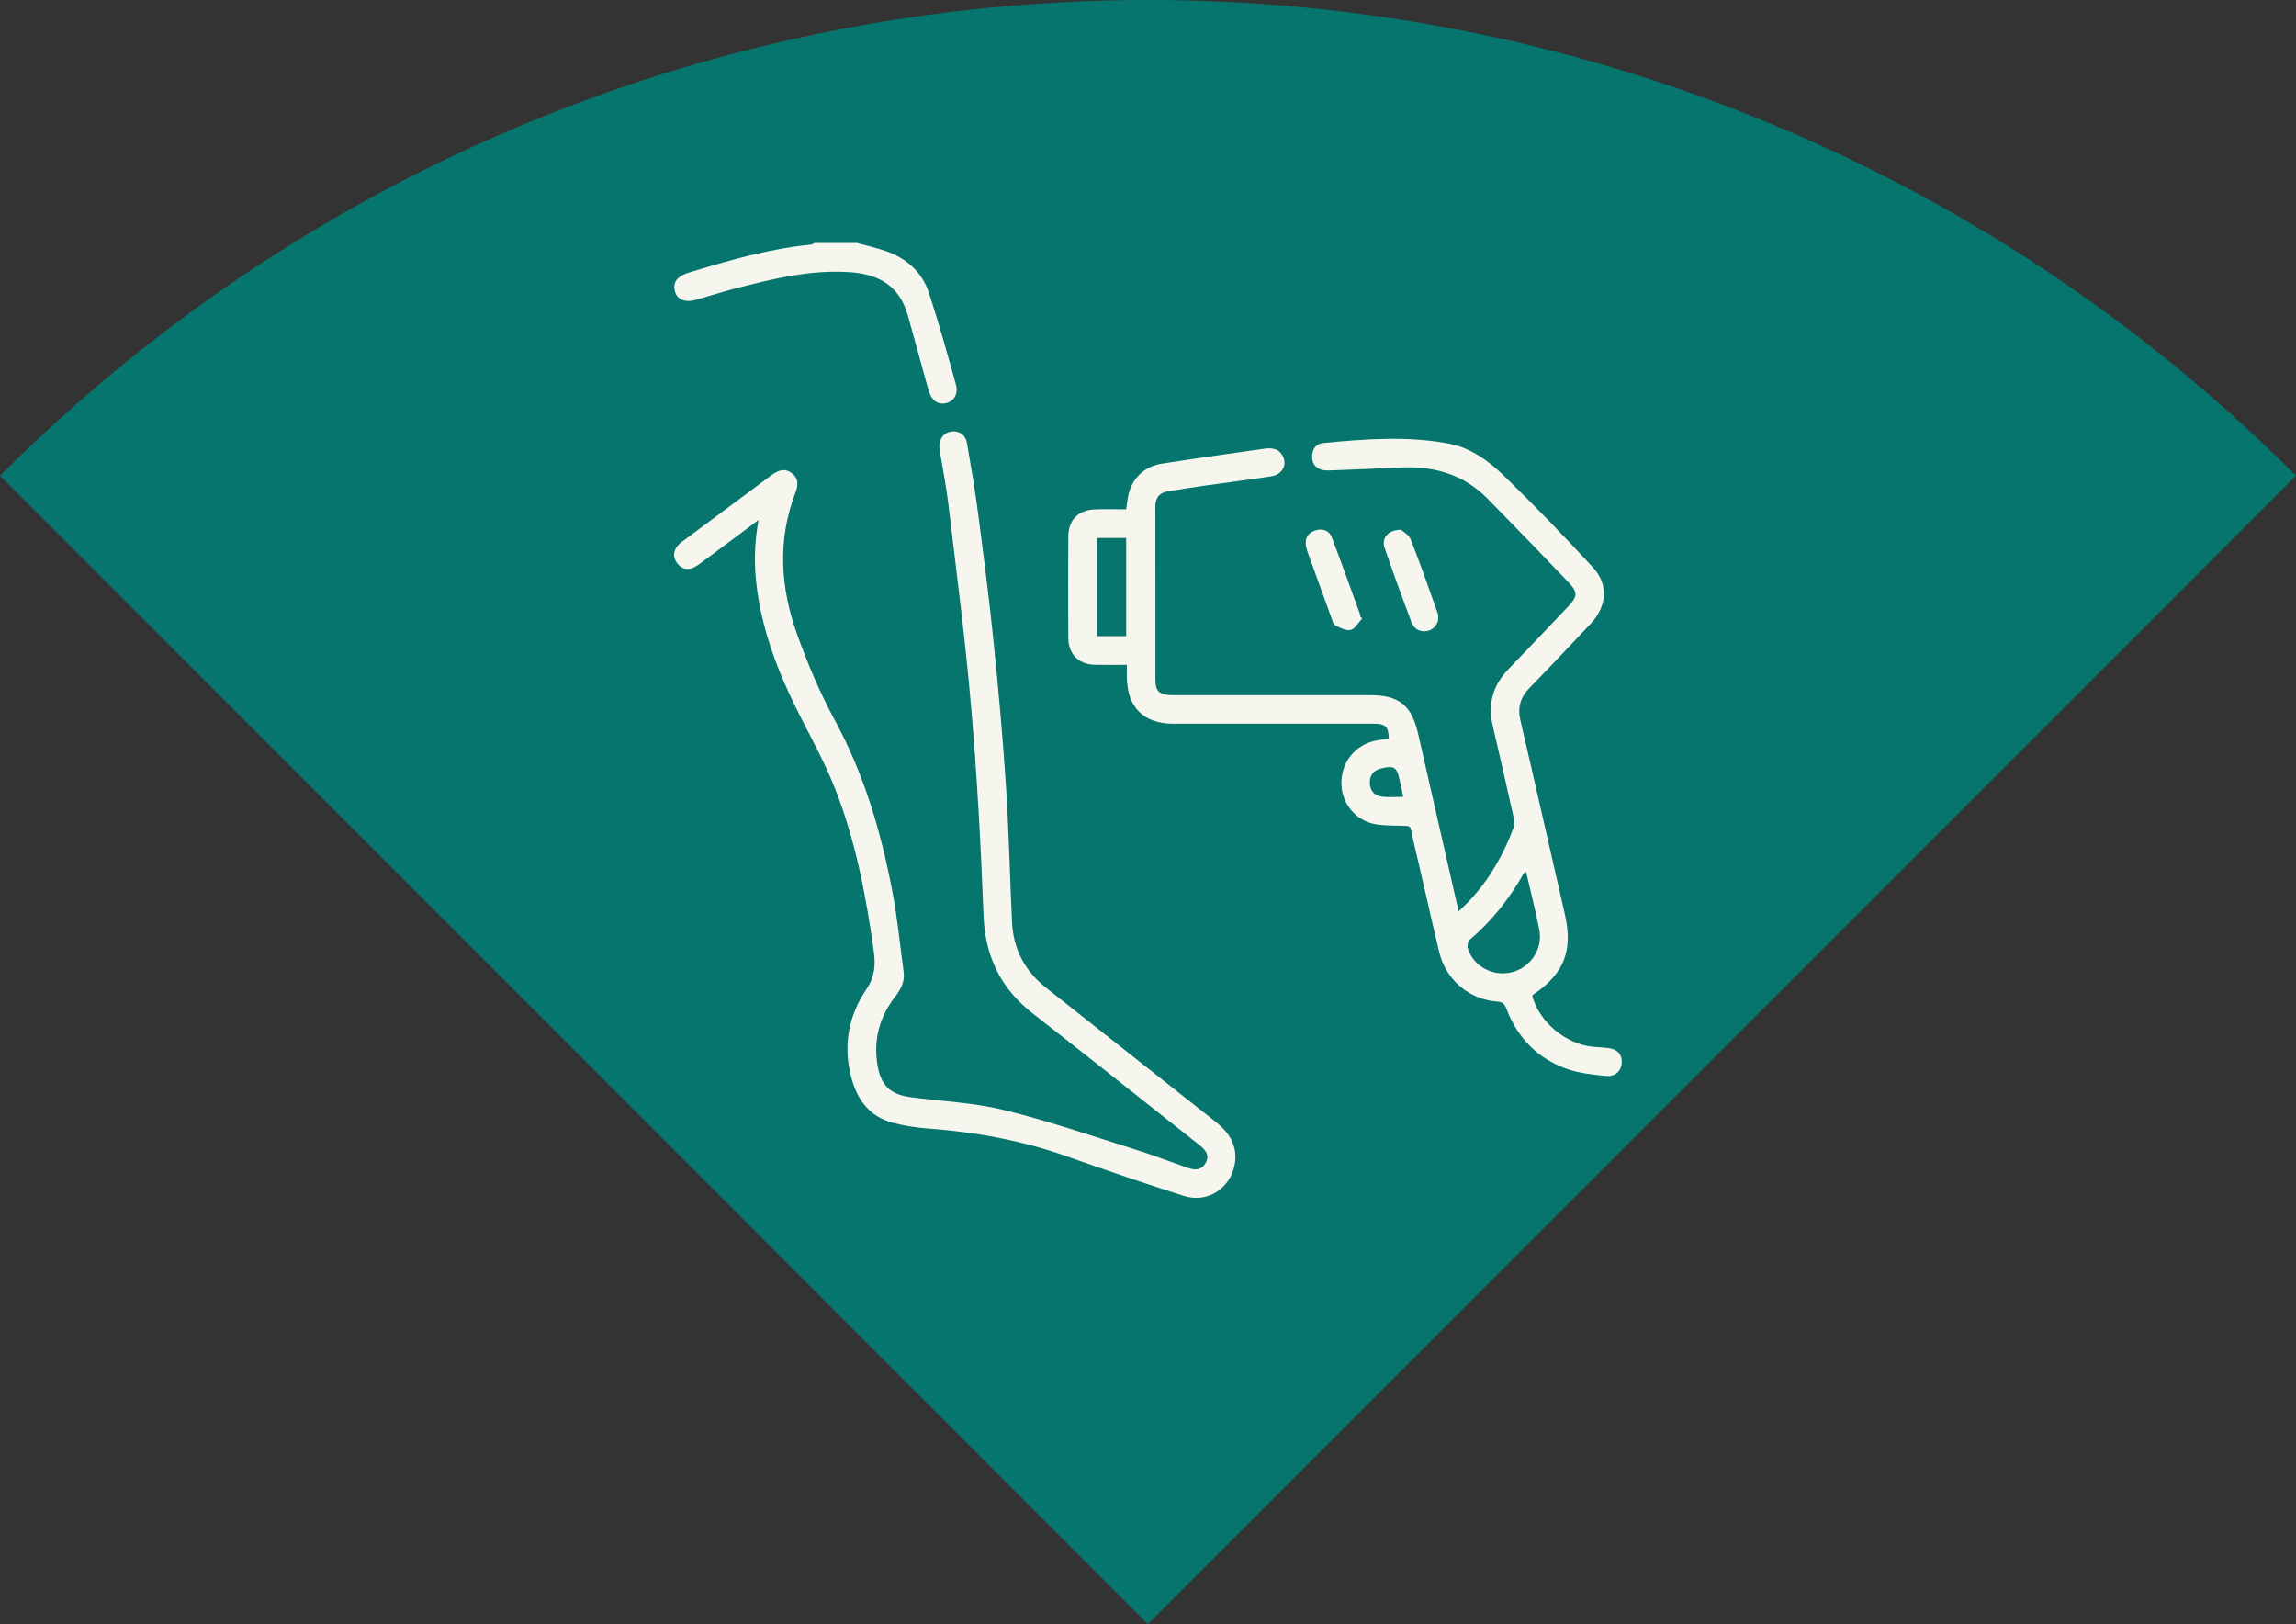 <?xml version="1.0" encoding="UTF-8"?>
<svg xmlns="http://www.w3.org/2000/svg" id="Layer_1" data-name="Layer 1" viewBox="0 0 352.88 249.58">
  <rect x="0" y="0" width="352.88" height="249.58" fill="#333333" stroke="none"/>
  <defs>
    <style>
      .cls-1 {
        fill: #f7f6ee;
      }

      .cls-2 {
        fill: #06756e;
      }
    </style>
  </defs>
  <path class="cls-2" d="m0,73.1l176.42,176.47h0s.02-.02.02-.02c0,0,0,0,0,0h0s176.44-176.45,176.44-176.45C255.45-24.36,97.47-24.37.03,73.08c0,0,0,0,0,0l-.02.02Z"></path>
  <g>
    <path class="cls-1" d="m131.77,37.35c1.45.4,2.93.73,4.36,1.23,3.19,1.11,5.59,3.21,6.64,6.43,1.52,4.64,2.84,9.36,4.14,14.07.42,1.52-.34,2.63-1.59,2.88-1.29.26-2.22-.52-2.66-2.15-1.02-3.76-2.08-7.51-3.11-11.26-1.25-4.55-4.4-6.42-8.94-6.73-6.06-.41-11.81,1.02-17.57,2.5-2.02.52-4.02,1.17-6.03,1.74-1.71.49-2.94-.01-3.28-1.3-.36-1.36.33-2.31,2.08-2.85,6.19-1.89,12.4-3.69,18.88-4.33.17-.02.33-.16.5-.24,2.2,0,4.39,0,6.59,0Z"></path>
    <path class="cls-1" d="m235.49,152.99c1.04,4.04,5.18,7.51,9.39,7.87.71.06,1.43.09,2.14.17,1.51.15,2.29.95,2.24,2.25-.05,1.24-.97,2.2-2.42,2.06-2.02-.19-4.11-.42-6-1.08-4.52-1.59-7.61-4.78-9.32-9.26-.26-.68-.53-1.03-1.38-1.09-4.34-.3-7.94-3.36-8.95-7.62-1.38-5.79-2.66-11.6-4.03-17.39-.54-2.29.06-1.93-2.55-2.02-1.23-.04-2.51-.03-3.69-.33-2.96-.76-4.88-3.51-4.75-6.52.13-3.08,2.18-5.54,5.18-6.2.69-.15,1.41-.22,2.11-.32-.08-1.88-.49-2.3-2.37-2.3-10.26,0-20.53,0-30.79,0-4.54,0-7.05-2.55-7.11-7.11,0-.61,0-1.21,0-1.94-1.77,0-3.34.03-4.9,0-2.51-.06-4.09-1.63-4.1-4.16-.03-5.2-.03-10.41,0-15.61.02-2.46,1.53-4,4.01-4.11,1.57-.07,3.14-.01,4.87-.01.08-.53.16-.98.22-1.43.35-2.96,2.32-5.13,5.27-5.59,5.23-.81,10.46-1.54,15.7-2.29,1.19-.17,2.32-.07,2.93,1.2.65,1.35-.16,2.78-1.8,3.03-3.39.52-6.8.95-10.19,1.43-1.89.27-3.77.57-5.65.87-1.33.21-1.98.95-1.98,2.34.02,8.88,0,17.76.01,26.64,0,1.79.64,2.35,2.63,2.35,10.07,0,20.15,0,30.22,0,4.66,0,6.53,1.54,7.56,6.09,2.03,8.96,4.08,17.91,6.19,27.14.7-.69,1.3-1.24,1.85-1.84,2.98-3.24,5.11-7,6.62-11.1.2-.55.03-1.3-.11-1.92-1.02-4.55-2.04-9.1-3.11-13.64-.79-3.34,0-6.21,2.37-8.68,3.07-3.2,6.14-6.42,9.19-9.64,1.49-1.57,1.54-2.22.07-3.76-4.12-4.31-8.26-8.6-12.44-12.85-3.57-3.63-8.01-4.98-13.01-4.79-3.81.15-7.63.34-11.44.47-1.58.05-2.51-.78-2.51-2.1,0-1.17.59-2.01,1.72-2.12,6.42-.62,12.85-1.11,19.25.08,3.4.63,6.16,2.67,8.55,4.98,4.69,4.55,9.22,9.26,13.65,14.06,2.43,2.63,2.15,5.98-.35,8.64-3.11,3.3-6.21,6.61-9.38,9.85-1.44,1.47-1.89,3.02-1.41,5.06,2.31,9.87,4.52,19.77,6.8,29.65,1.3,5.62-.05,9.19-4.81,12.42-.07.05-.12.14-.18.21Zm-.95-19.01c-.19.14-.34.2-.4.31-2.18,3.85-4.88,7.26-8.27,10.13-.28.24-.38.94-.26,1.34.83,2.74,3.85,4.35,6.71,3.65,2.89-.71,4.83-3.55,4.26-6.51-.57-2.97-1.34-5.9-2.03-8.92Zm-61.45-36.23v-15.08h-4.48v15.08h4.48Zm42.57,24.7c-.2-.95-.36-1.79-.55-2.62-.44-1.97-.84-2.22-2.82-1.75-1.18.28-1.8,1.04-1.76,2.25.05,1.21.74,1.98,1.93,2.1,1.03.11,2.08.02,3.19.02Z"></path>
    <path class="cls-1" d="m116.62,79.88c-2.93,2.18-5.56,4.15-8.2,6.11-.54.4-1.07.81-1.65,1.14-1.03.57-2,.32-2.68-.57-.72-.94-.64-1.97.2-2.86.26-.27.58-.5.89-.72,4.44-3.3,8.89-6.59,13.32-9.91.99-.74,2-1.21,3.13-.41,1.14.8,1.06,1.91.61,3.08-2.79,7.31-2.29,14.64.3,21.82,1.61,4.46,3.47,8.89,5.73,13.05,4.5,8.27,7.11,17.13,8.86,26.28.79,4.11,1.19,8.29,1.75,12.44.2,1.47-.38,2.63-1.28,3.79-2.42,3.12-3.4,6.66-2.73,10.6.52,3.07,1.96,4.47,5.07,4.88,4.77.63,9.64.83,14.29,1.96,6.69,1.62,13.23,3.88,19.81,5.94,2.82.88,5.58,1.92,8.36,2.91,1.12.4,2.2.53,2.88-.67.7-1.22,0-2.04-.94-2.78-8.54-6.74-17.04-13.54-25.62-20.23-4.96-3.87-7.33-8.8-7.56-15.13-.4-10.72-1-21.45-1.92-32.14-.89-10.35-2.26-20.66-3.48-30.97-.31-2.65-.84-5.27-1.27-7.9-.05-.28-.1-.57-.11-.85-.05-1.28.64-2.23,1.75-2.41,1.22-.2,2.26.45,2.49,1.79.62,3.57,1.24,7.14,1.7,10.73.87,6.66,1.73,13.33,2.41,20.01.74,7.26,1.4,14.53,1.87,21.81.46,7,.61,14.02.94,21.02.2,4.14,1.94,7.5,5.21,10.08,8.69,6.86,17.36,13.74,26.06,20.59,2.13,1.68,3.44,3.71,2.96,6.53-.63,3.71-4.19,6.04-7.79,4.89-6.03-1.92-12.02-3.96-17.99-6.08-6.97-2.47-14.15-3.76-21.51-4.3-1.75-.13-3.51-.42-5.21-.85-3.49-.89-5.43-3.39-6.36-6.72-1.39-4.93-.57-9.65,2.24-13.8,1.34-1.97,1.43-3.8,1.14-5.88-1.2-8.6-2.82-17.13-6.05-25.22-1.72-4.32-4.06-8.39-6.11-12.59-2.27-4.63-4.14-9.42-5.21-14.48-.95-4.51-1.26-9.06-.33-13.97Z"></path>
    <path class="cls-1" d="m209.35,95.05c-.58.61-1.06,1.57-1.75,1.75-.7.18-1.64-.33-2.39-.7-.3-.15-.42-.72-.57-1.12-1.22-3.35-2.43-6.71-3.64-10.07-.11-.31-.21-.63-.27-.96-.22-1.15.26-2.02,1.31-2.4,1.09-.39,2.21-.13,2.65,1.03,1.5,3.91,2.9,7.86,4.33,11.79.05.13.05.28.07.42.09.08.18.17.27.25Z"></path>
    <path class="cls-1" d="m215.33,81.41c.32.3,1.21.77,1.48,1.47,1.46,3.72,2.79,7.49,4.12,11.26.41,1.17-.17,2.31-1.2,2.71-1.14.44-2.35-.02-2.81-1.26-1.42-3.79-2.81-7.59-4.12-11.42-.5-1.46.51-2.74,2.53-2.77Z"></path>
  </g>
</svg>

